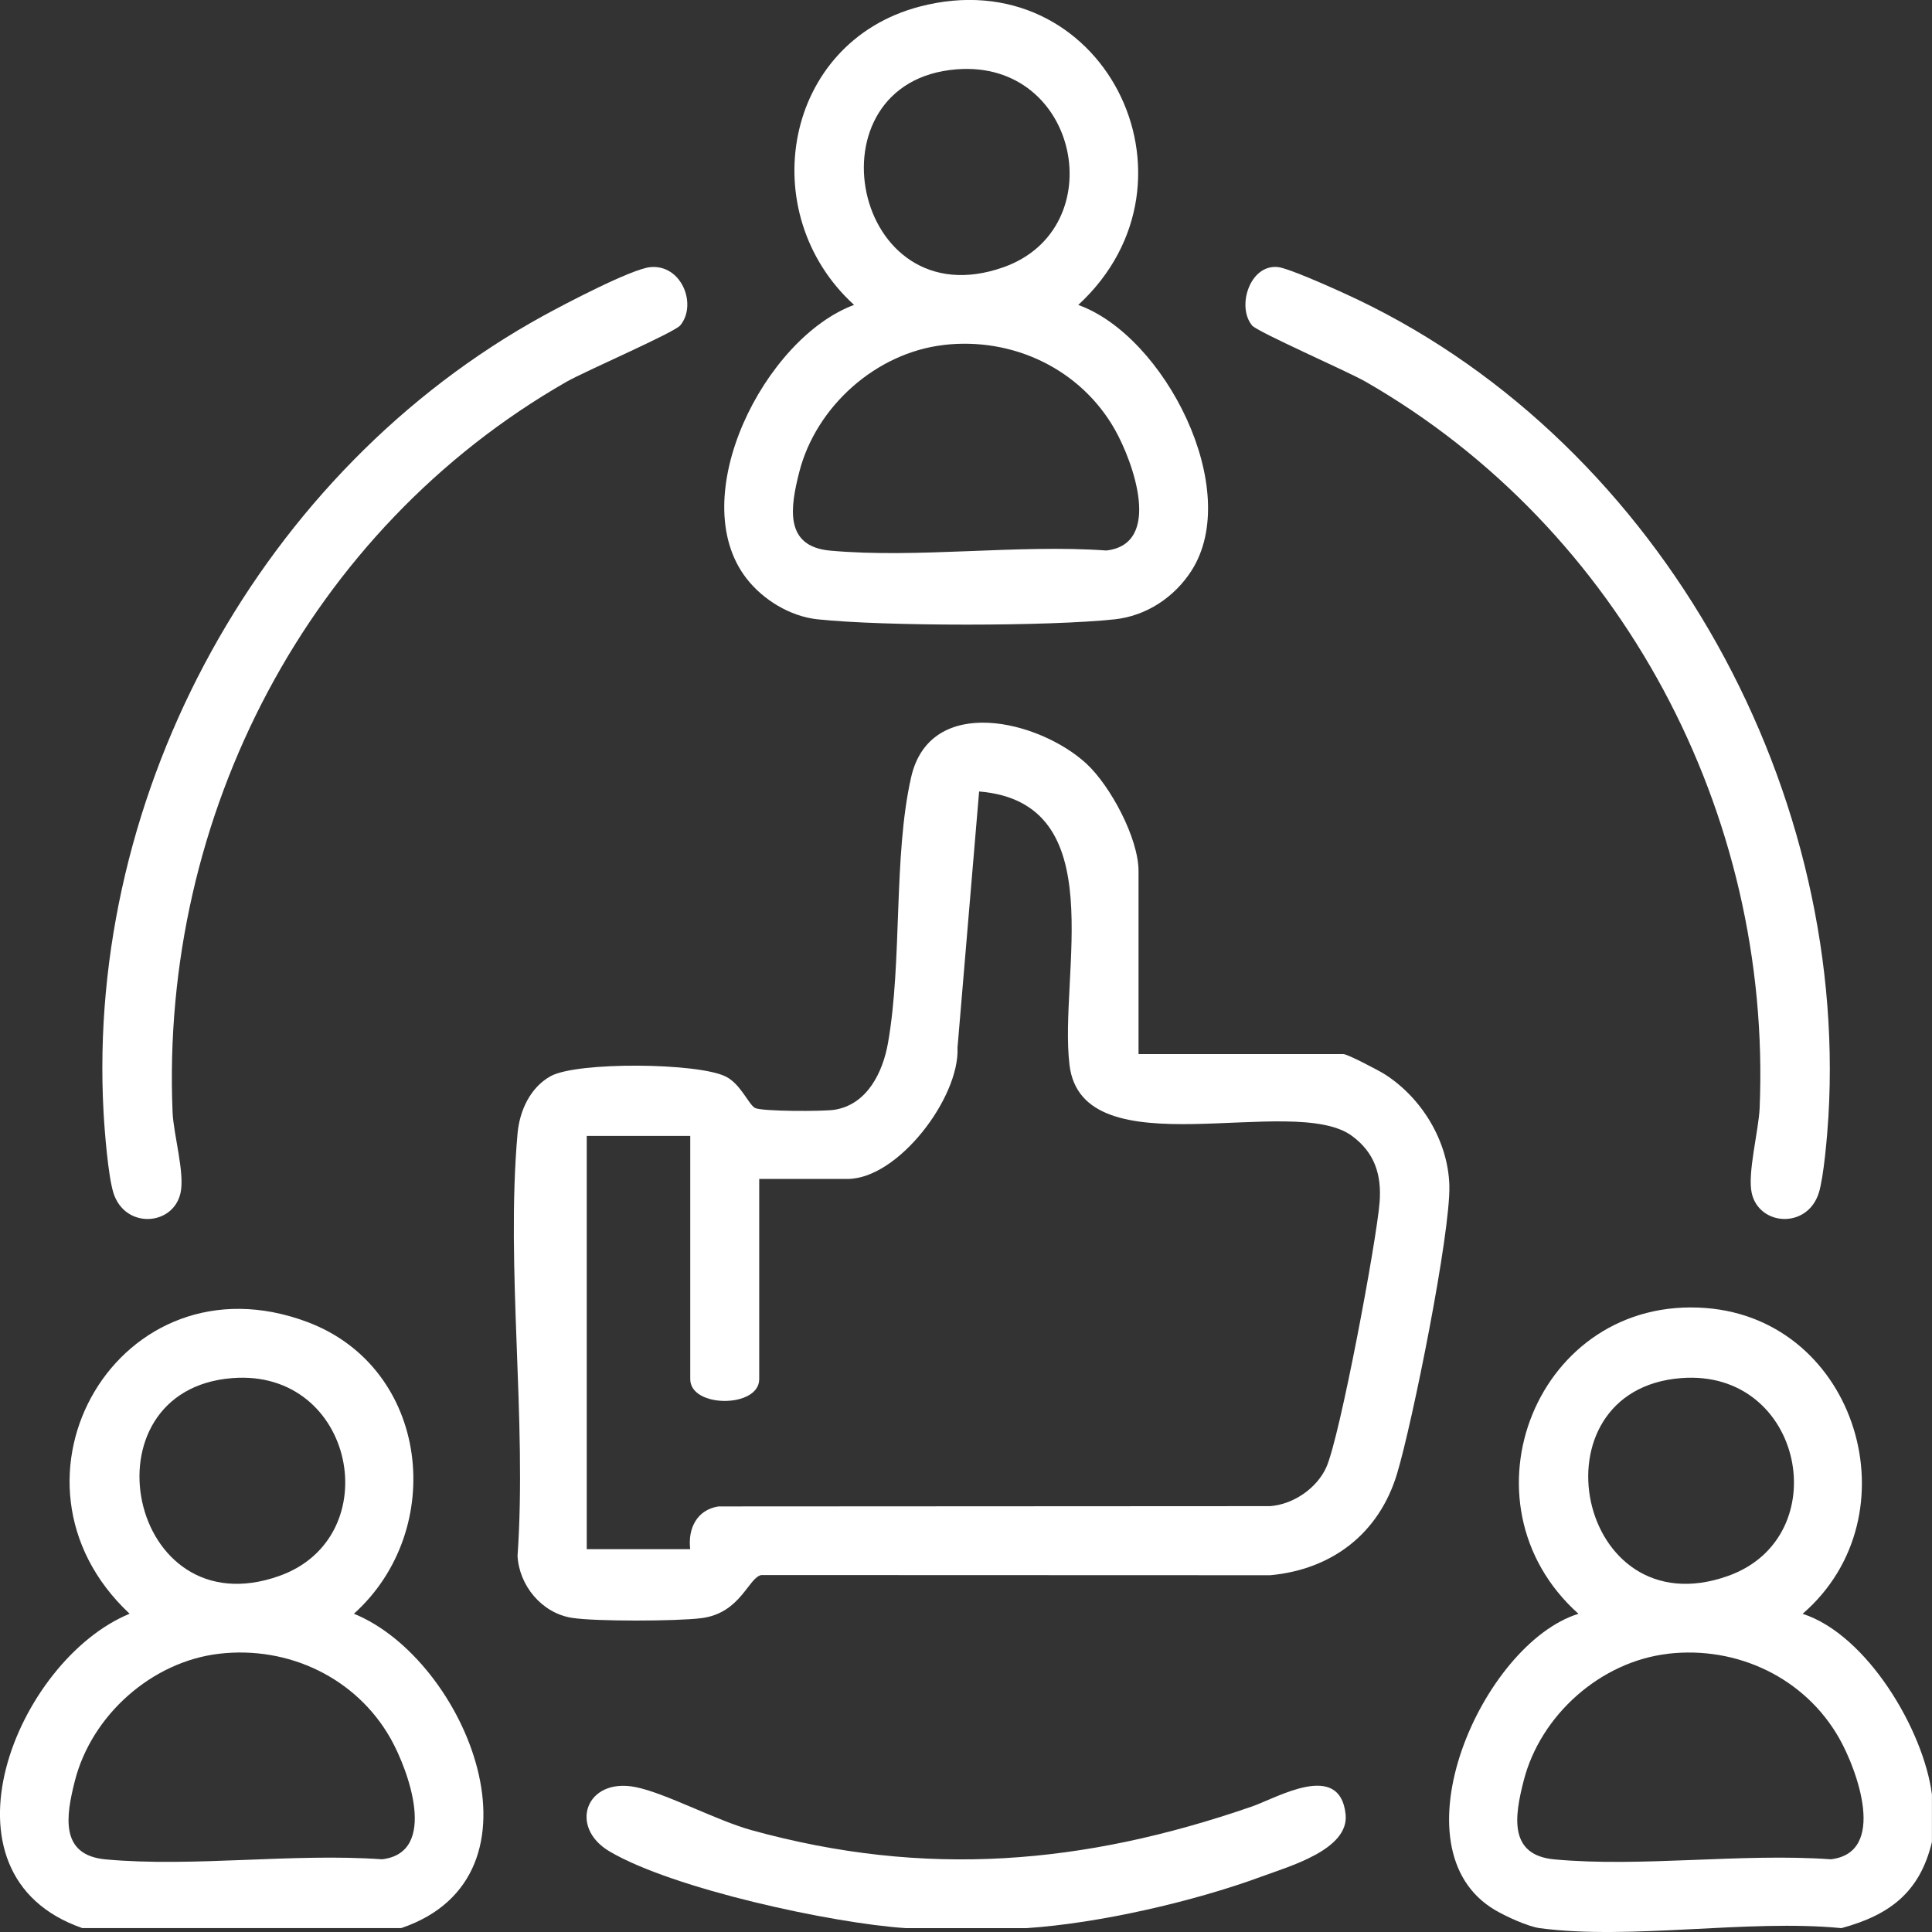 <svg width="33" height="33" viewBox="0 0 33 33" fill="none" xmlns="http://www.w3.org/2000/svg">
<rect x="0" y="0" width="33" height="33" fill="#333333" stroke="none"/>
<g clip-path="url(#clip0_2_201)">
<path d="M1.405 32.933C-1.221 32.02 0.292 28.353 2.214 27.564C-0.225 25.282 2.047 21.377 5.253 22.582C7.338 23.367 7.643 26.125 6.045 27.564C7.967 28.346 9.475 32.044 6.854 32.933H1.405ZM3.968 23.539C1.38 23.741 2.182 27.841 4.771 26.918C6.631 26.256 6.064 23.375 3.968 23.539ZM3.745 28.247C2.595 28.38 1.566 29.294 1.279 30.418C1.125 31.023 1.019 31.688 1.806 31.76C3.303 31.896 5.004 31.65 6.525 31.758C7.493 31.646 6.976 30.235 6.672 29.696C6.087 28.66 4.928 28.109 3.745 28.247V28.247Z" fill="white"/>
<path d="M26.298 32.934C26.096 32.906 25.724 32.735 25.538 32.626C23.766 31.583 25.316 28.076 26.961 27.565C24.843 25.668 26.256 22.121 29.136 22.342C31.721 22.54 32.73 25.89 30.79 27.565C31.893 27.921 32.861 29.558 32.999 30.654V31.462C32.793 32.32 32.28 32.709 31.453 32.934C29.853 32.778 27.849 33.142 26.298 32.934ZM28.714 23.539C26.126 23.741 26.927 27.841 29.517 26.918C31.376 26.256 30.809 23.375 28.714 23.539ZM28.491 28.248C27.34 28.381 26.311 29.294 26.025 30.418C25.87 31.023 25.764 31.688 26.552 31.76C28.049 31.897 29.75 31.65 31.271 31.758C32.239 31.646 31.722 30.235 31.418 29.696C30.833 28.66 29.674 28.11 28.491 28.247V28.248Z" fill="white"/>
<path d="M17.534 32.934H15.472C14.218 32.852 11.498 32.265 10.412 31.624C9.708 31.209 10.006 30.358 10.852 30.524C11.363 30.624 12.23 31.093 12.838 31.261C15.808 32.081 18.506 31.851 21.383 30.857C21.812 30.708 22.888 30.066 22.984 30.991C23.046 31.595 22.014 31.88 21.549 32.053C20.378 32.484 18.762 32.853 17.533 32.934H17.534Z" fill="white"/>
<path d="M19.449 18.005H22.947C23.017 18.005 23.536 18.277 23.641 18.342C24.278 18.742 24.734 19.485 24.756 20.246C24.779 21.057 24.123 24.311 23.863 25.171C23.556 26.193 22.753 26.808 21.698 26.906L13.004 26.903C12.782 26.945 12.651 27.558 11.975 27.64C11.552 27.692 10.177 27.698 9.768 27.634C9.253 27.553 8.867 27.081 8.84 26.576C9.002 24.248 8.637 21.659 8.84 19.362C8.874 18.978 9.053 18.577 9.405 18.382C9.856 18.132 11.927 18.151 12.398 18.389C12.65 18.516 12.781 18.855 12.893 18.923C12.999 18.987 14.063 18.985 14.251 18.956C14.814 18.869 15.081 18.31 15.168 17.813C15.414 16.417 15.256 14.633 15.562 13.279C15.886 11.845 17.754 12.302 18.559 13.046C18.969 13.427 19.447 14.319 19.447 14.879V18.005L19.449 18.005ZM11.789 26.462C11.747 26.107 11.904 25.788 12.272 25.731L21.695 25.726C22.088 25.697 22.49 25.424 22.653 25.065C22.886 24.554 23.514 21.191 23.565 20.532C23.6 20.064 23.48 19.688 23.094 19.403C22.087 18.657 18.488 20.01 18.268 18.191C18.081 16.638 19.019 13.708 16.724 13.519L16.355 17.894C16.394 18.747 15.34 20.137 14.477 20.137H12.968V23.557C12.968 24.053 11.79 24.053 11.79 23.557V19.402H10.022V26.461H11.79L11.789 26.462Z" fill="white"/>
<path d="M18.418 5.209C19.892 5.737 21.239 8.366 20.35 9.75C20.061 10.2 19.583 10.519 19.044 10.578C17.915 10.7 15.089 10.699 13.961 10.578C13.493 10.527 13.032 10.245 12.748 9.877C11.681 8.491 13.062 5.773 14.588 5.208C12.868 3.64 13.382 0.724 15.707 0.113C18.822 -0.705 20.729 3.078 18.418 5.208V5.209ZM16.341 1.184C13.753 1.386 14.555 5.486 17.144 4.563C19.004 3.901 18.437 1.02 16.341 1.184ZM16.118 5.893C14.968 6.025 13.939 6.939 13.652 8.063C13.498 8.668 13.392 9.333 14.179 9.405C15.676 9.541 17.378 9.295 18.898 9.403C19.867 9.291 19.349 7.88 19.045 7.341C18.46 6.305 17.302 5.754 16.118 5.892V5.893Z" fill="white"/>
<path d="M21.385 5.557C21.121 5.237 21.346 4.517 21.823 4.561C22 4.577 22.722 4.902 22.936 4.999C28.229 7.39 31.571 13.306 31.231 19.07C31.212 19.382 31.152 20.107 31.066 20.377C30.87 20.995 30.047 20.942 29.921 20.379C29.845 20.041 30.039 19.313 30.056 18.927C30.267 13.894 27.697 9.03 23.326 6.52C23.01 6.339 21.478 5.671 21.383 5.557H21.385Z" fill="white"/>
<path d="M11.62 5.557C11.518 5.681 9.994 6.34 9.678 6.52C5.264 9.046 2.735 13.936 2.948 19.001C2.964 19.38 3.16 20.041 3.083 20.379C2.956 20.943 2.134 20.995 1.938 20.377C1.848 20.093 1.787 19.33 1.769 19.001C1.467 13.509 4.476 8.031 9.283 5.392C9.631 5.201 10.78 4.596 11.106 4.563C11.642 4.51 11.913 5.202 11.62 5.557H11.62Z" fill="white"/>
</g>
<defs>
<clipPath id="clip0_2_201">
<rect width="33" height="33" fill="white"/>
</clipPath>
</defs>
</svg>

